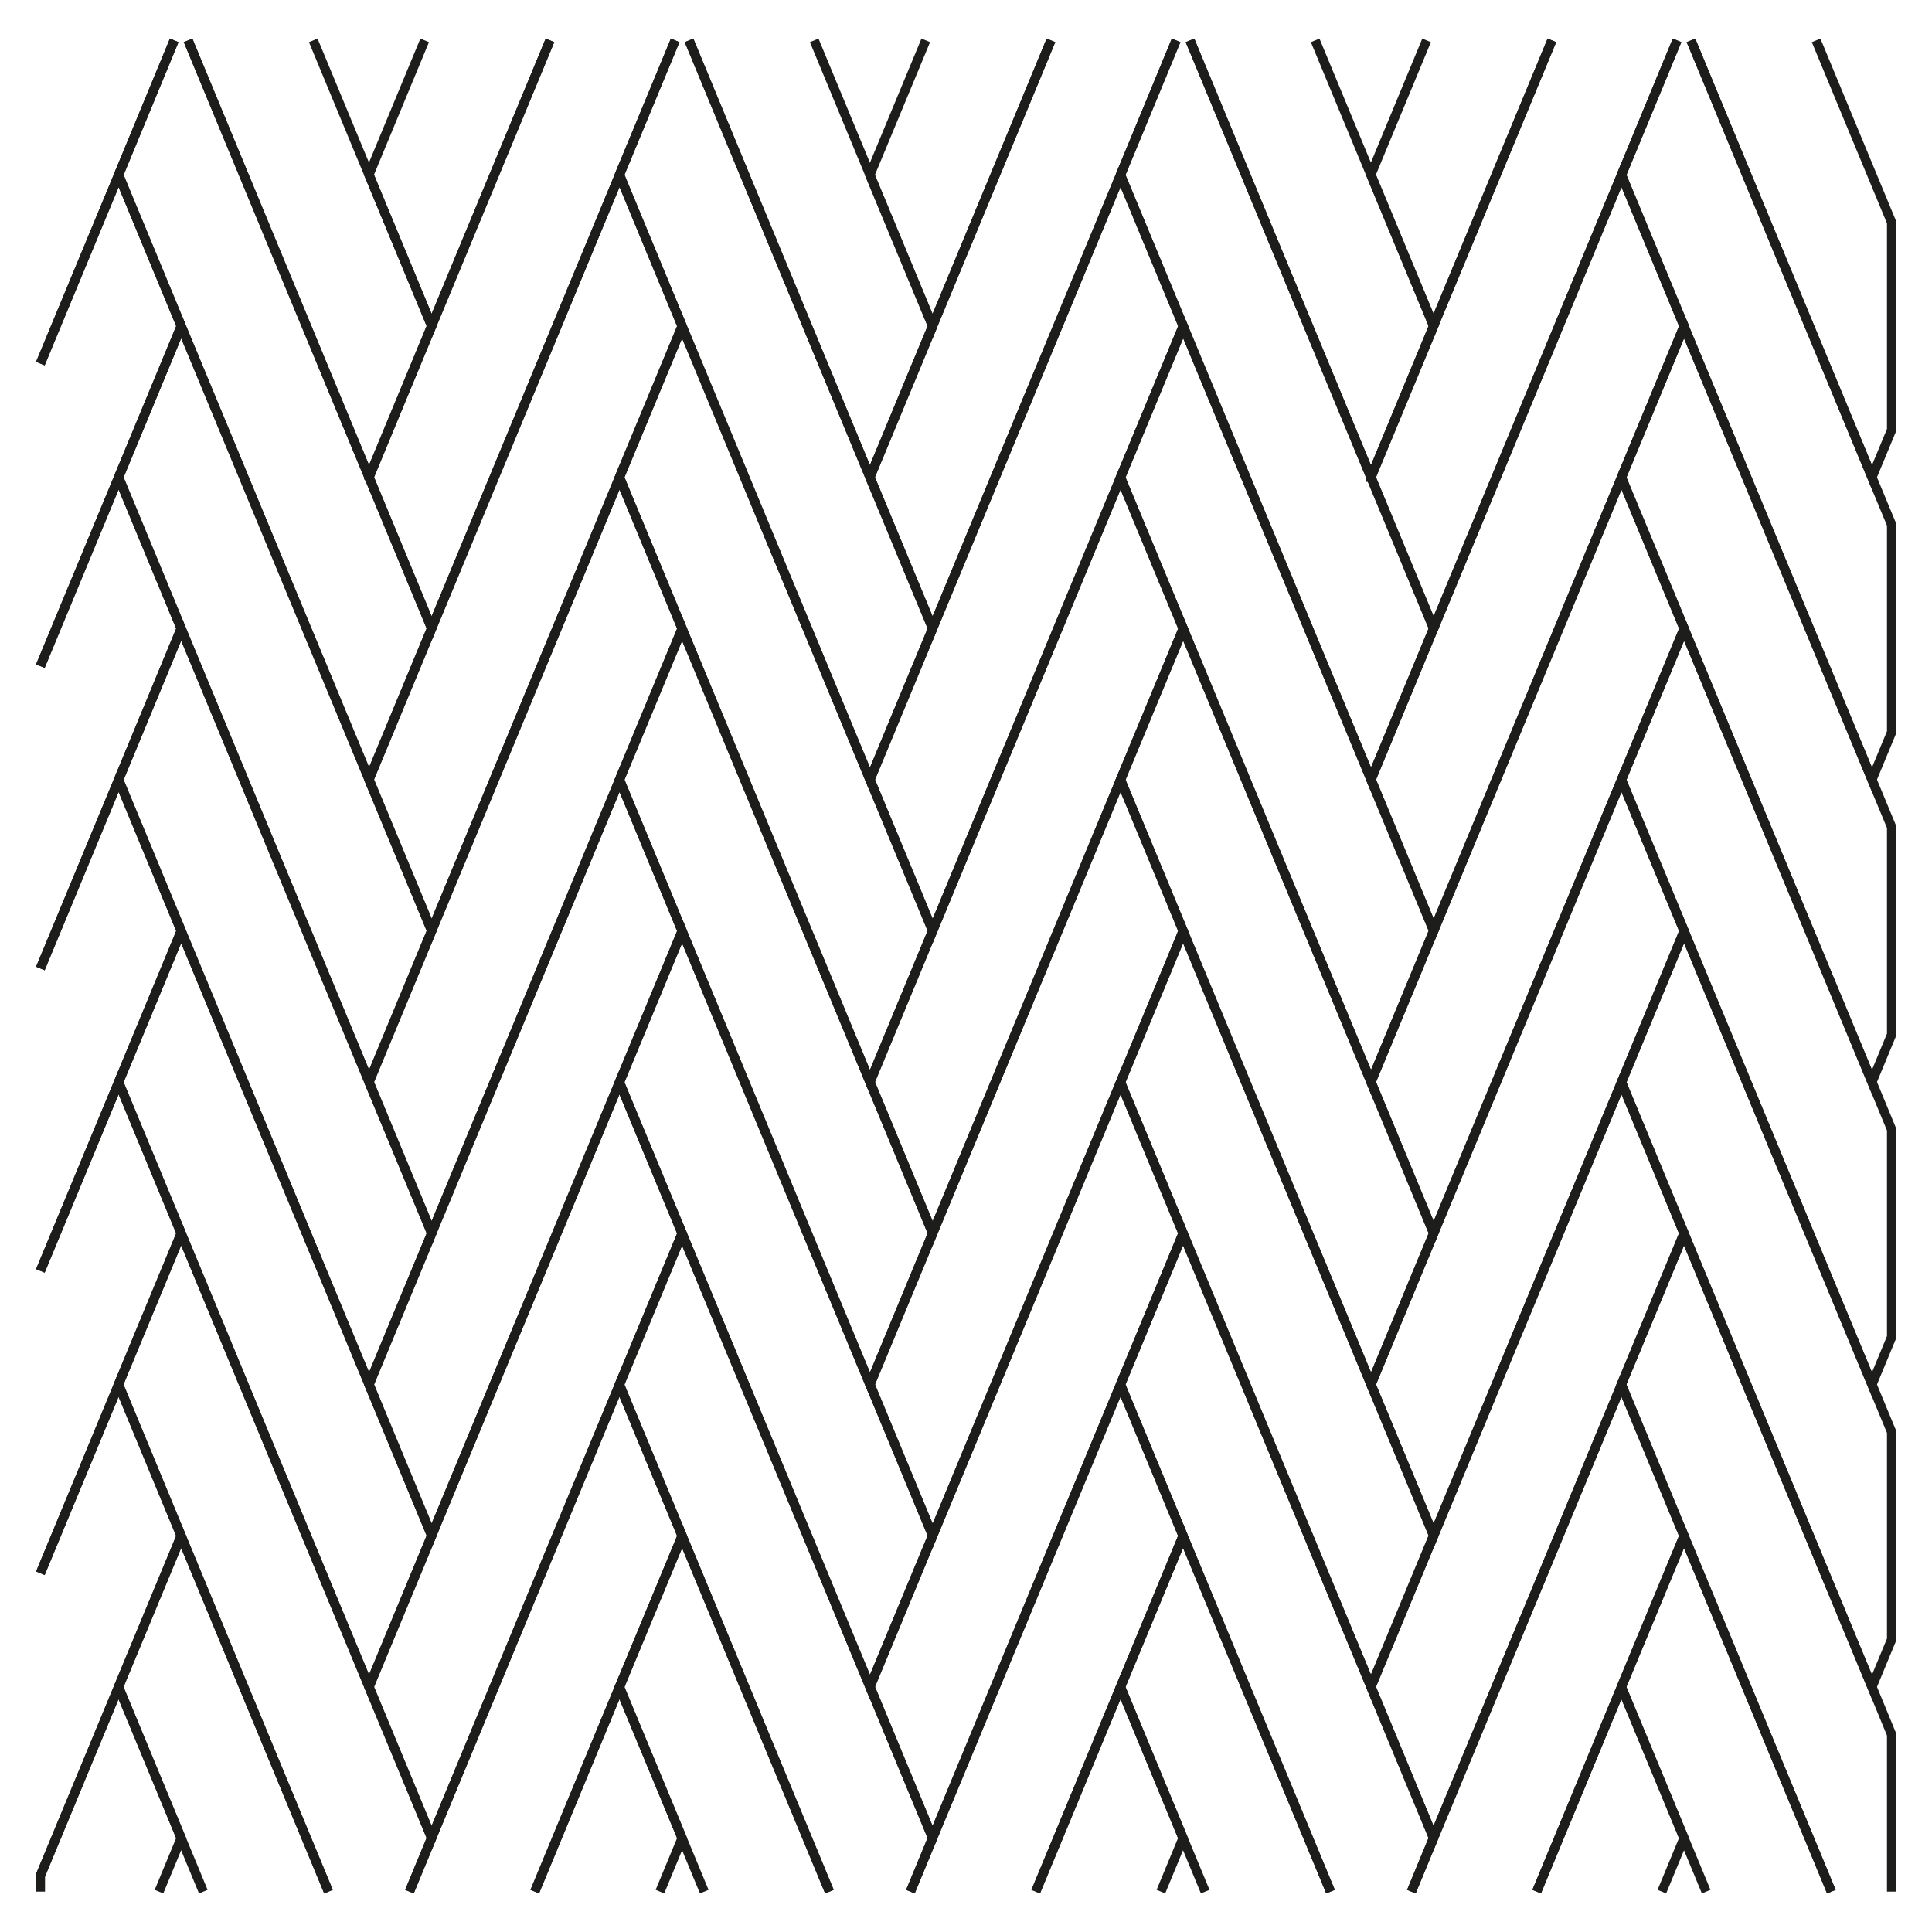 <?xml version="1.0" encoding="UTF-8"?>
<svg id="_6" data-name="6" xmlns="http://www.w3.org/2000/svg" viewBox="0 0 147.4 147.4">
  <defs>
    <style>
      .cls-1 {
        fill: none;
        stroke: #1d1d1b;
        stroke-miterlimit: 10;
        stroke-width: .71px;
      }
    </style>
  </defs>
  <polyline class="cls-1" points="13.29 3.08 9.05 13.34 9.05 13.35 3.08 27.74"/>
  <polyline class="cls-1" points="3.08 27.74 9.05 13.35 13.82 24.88 13.82 24.89 3.08 50.81"/>
  <polyline class="cls-1" points="3.08 50.83 9.05 36.43 13.82 47.96 9.05 59.49 3.08 73.89"/>
  <polyline class="cls-1" points="3.08 73.89 9.05 59.5 13.82 71.03 13.82 71.04 3.08 96.96"/>
  <polyline class="cls-1" points="3.08 96.96 9.05 82.57 13.82 94.1 9.04 105.63 3.08 120.03"/>
  <polyline class="cls-1" points="3.08 120.03 9.05 105.65 13.82 117.18 9.04 128.71 9.04 128.72 3.08 143.1"/>
  <polyline class="cls-1" points="3.08 144.32 3.08 143.1 9.04 128.72 9.05 128.71 13.82 140.24 12.13 144.32"/>
  <polyline class="cls-1" points="14.35 3.08 28.15 36.4 28.15 36.41 28.16 36.42 32.93 47.94 28.16 59.46 9.05 13.35 9.05 13.34 13.29 3.08"/>
  <polyline class="cls-1" points="23.9 3.08 28.15 13.33 32.93 24.87 32.93 24.88 28.16 36.42 28.15 36.41 28.15 36.4 14.35 3.08"/>
  <polygon class="cls-1" points="13.82 24.89 32.94 71.01 28.16 82.55 9.05 36.42 13.82 24.89"/>
  <polygon class="cls-1" points="13.82 47.96 32.94 94.09 28.16 105.63 9.05 59.49 13.82 47.96"/>
  <polygon class="cls-1" points="13.82 71.04 32.94 117.16 28.16 128.7 9.05 82.57 13.82 71.04"/>
  <polyline class="cls-1" points="25.06 144.32 13.82 117.18 9.05 105.65 9.04 105.63 13.82 94.1 28.15 128.69 32.93 140.23 31.24 144.32"/>
  <polyline class="cls-1" points="15.51 144.32 13.82 140.24 9.04 128.72 9.04 128.71 13.82 117.18 25.06 144.32"/>
  <polyline class="cls-1" points="51.51 3.08 47.26 13.34 47.26 13.35 34.33 44.57 32.93 47.94 28.16 36.42 28.15 36.41 28.15 36.4 32.93 24.88 32.93 24.87 41.96 3.08"/>
  <polyline class="cls-1" points="41.96 3.08 32.93 24.87 28.15 13.33 32.4 3.08"/>
  <polygon class="cls-1" points="47.27 13.35 28.15 59.48 32.93 71.02 52.04 24.88 47.27 13.35"/>
  <polygon class="cls-1" points="47.27 36.43 28.15 82.55 32.93 94.09 52.04 47.96 47.27 36.43"/>
  <polygon class="cls-1" points="47.27 59.5 28.15 105.63 32.93 117.17 52.04 71.03 47.27 59.5"/>
  <polygon class="cls-1" points="47.26 82.57 28.15 128.69 32.93 140.23 52.04 94.1 47.26 82.57"/>
  <polyline class="cls-1" points="31.24 144.32 32.93 140.23 47.26 105.64 52.04 117.18 47.26 128.71 40.8 144.32"/>
  <polyline class="cls-1" points="40.8 144.32 47.26 128.71 52.04 140.24 50.35 144.32"/>
  <polyline class="cls-1" points="52.57 3.08 66.37 36.41 71.15 47.94 71.15 47.95 66.37 59.48 52.04 24.89 47.27 13.36 47.26 13.35 47.26 13.34 51.51 3.08"/>
  <polyline class="cls-1" points="62.12 3.08 66.37 13.34 66.37 13.35 71.15 24.87 71.15 24.88 66.37 36.41 52.57 3.08"/>
  <polygon class="cls-1" points="52.04 24.89 71.15 71.01 66.37 82.55 47.26 36.42 52.04 24.89"/>
  <polygon class="cls-1" points="52.04 47.96 71.15 94.09 66.37 105.63 47.26 59.49 52.04 47.96"/>
  <polygon class="cls-1" points="52.04 71.04 71.15 117.16 66.37 128.7 47.26 82.57 52.04 71.04"/>
  <polyline class="cls-1" points="63.28 144.32 52.04 117.18 47.26 105.64 47.26 105.63 52.04 94.1 66.37 128.69 71.15 140.23 69.46 144.32"/>
  <polyline class="cls-1" points="53.73 144.32 52.04 140.24 47.26 128.71 52.04 117.18 63.28 144.32"/>
  <polyline class="cls-1" points="89.73 3.08 85.49 13.34 71.15 47.94 66.37 36.41 71.15 24.89 71.15 24.87 78.15 7.99 80.18 3.08"/>
  <polyline class="cls-1" points="80.18 3.08 78.15 7.99 71.15 24.88 66.37 13.35 66.37 13.34 70.63 3.08"/>
  <polygon class="cls-1" points="85.49 13.35 66.38 59.48 71.16 71.02 90.27 24.88 85.49 13.35"/>
  <polygon class="cls-1" points="85.49 36.43 66.38 82.55 71.16 94.09 90.27 47.96 85.49 36.43"/>
  <polygon class="cls-1" points="85.49 59.5 66.38 105.63 71.16 117.17 90.27 71.03 85.49 59.5"/>
  <polygon class="cls-1" points="85.49 82.57 66.38 128.69 71.15 140.23 90.26 94.1 85.49 82.57"/>
  <polyline class="cls-1" points="69.46 144.32 71.15 140.23 85.49 105.64 90.26 117.17 90.26 117.18 79.02 144.32"/>
  <polyline class="cls-1" points="79.02 144.32 85.49 128.71 90.26 140.24 88.57 144.32"/>
  <polyline class="cls-1" points="90.79 3.08 104.59 36.4 104.6 36.4 104.6 36.42 109.38 47.93 109.37 47.95 104.6 59.48 90.27 24.88 85.49 13.35 85.49 13.34 89.73 3.08"/>
  <polyline class="cls-1" points="100.34 3.08 104.59 13.33 109.37 24.86 109.37 24.87 109.38 24.88 104.6 36.41 104.59 36.41 104.59 36.4 90.79 3.08"/>
  <polygon class="cls-1" points="90.27 24.89 109.38 71.01 104.6 82.55 85.49 36.42 90.27 24.89"/>
  <polygon class="cls-1" points="90.27 47.96 109.38 94.09 104.6 105.63 85.49 59.49 90.27 47.96"/>
  <polygon class="cls-1" points="90.26 71.04 109.38 117.16 104.6 128.7 85.49 82.57 90.26 71.04"/>
  <polyline class="cls-1" points="101.51 144.32 90.26 117.18 90.26 117.17 85.49 105.64 85.49 105.63 90.26 94.1 104.59 128.68 104.59 128.69 104.6 128.7 109.37 140.23 107.68 144.32"/>
  <polyline class="cls-1" points="91.95 144.32 90.26 140.24 85.49 128.71 90.26 117.18 101.51 144.32"/>
  <polyline class="cls-1" points="127.95 3.08 123.71 13.34 109.38 47.93 109.37 47.95 104.6 36.42 104.59 36.41 104.59 36.4 104.6 36.4 109.37 24.87 118.4 3.08"/>
  <polyline class="cls-1" points="118.4 3.08 109.37 24.86 104.59 13.33 108.84 3.08"/>
  <polygon class="cls-1" points="123.71 13.35 104.6 59.48 109.38 71.02 128.49 24.88 123.71 13.35"/>
  <polygon class="cls-1" points="123.71 36.43 104.6 82.55 109.38 94.09 128.49 47.96 123.71 36.43"/>
  <polygon class="cls-1" points="123.71 59.5 104.6 105.63 109.38 117.17 128.49 71.03 123.71 59.5"/>
  <polygon class="cls-1" points="123.71 82.57 104.59 128.69 109.37 140.23 128.48 94.1 123.71 82.57"/>
  <polyline class="cls-1" points="107.68 144.32 109.37 140.23 123.71 105.65 128.48 117.18 123.7 128.71 123.7 128.72 117.24 144.32"/>
  <polyline class="cls-1" points="117.24 144.32 123.7 128.72 123.71 128.71 128.48 140.24 126.79 144.32"/>
  <polyline class="cls-1" points="129.01 3.08 142.82 36.41 142.82 36.42 144.32 40.03 144.32 55.86 142.82 59.48 128.48 24.89 128.48 24.88 123.71 13.35 123.71 13.34 127.95 3.08"/>
  <polyline class="cls-1" points="138.56 3.08 144.32 16.97 144.32 32.8 142.82 36.41 129.01 3.08"/>
  <polygon class="cls-1" points="144.32 63.1 144.32 78.93 142.82 82.55 123.71 36.43 123.71 36.42 128.48 24.89 142.82 59.48 144.32 63.1"/>
  <polygon class="cls-1" points="144.32 86.18 144.32 102.01 142.82 105.63 123.71 59.5 123.71 59.49 128.48 47.96 142.82 82.55 144.32 86.18"/>
  <polygon class="cls-1" points="144.32 109.25 144.32 125.08 142.82 128.7 128.48 94.1 123.71 82.57 128.48 71.04 142.82 105.63 144.32 109.25"/>
  <polyline class="cls-1" points="139.72 144.32 128.48 117.18 123.71 105.65 123.7 105.63 128.48 94.1 142.82 128.7 144.32 132.34 144.32 144.32"/>
  <polyline class="cls-1" points="130.17 144.32 128.48 140.24 123.7 128.72 123.7 128.71 128.48 117.18 139.72 144.32"/>
</svg>
